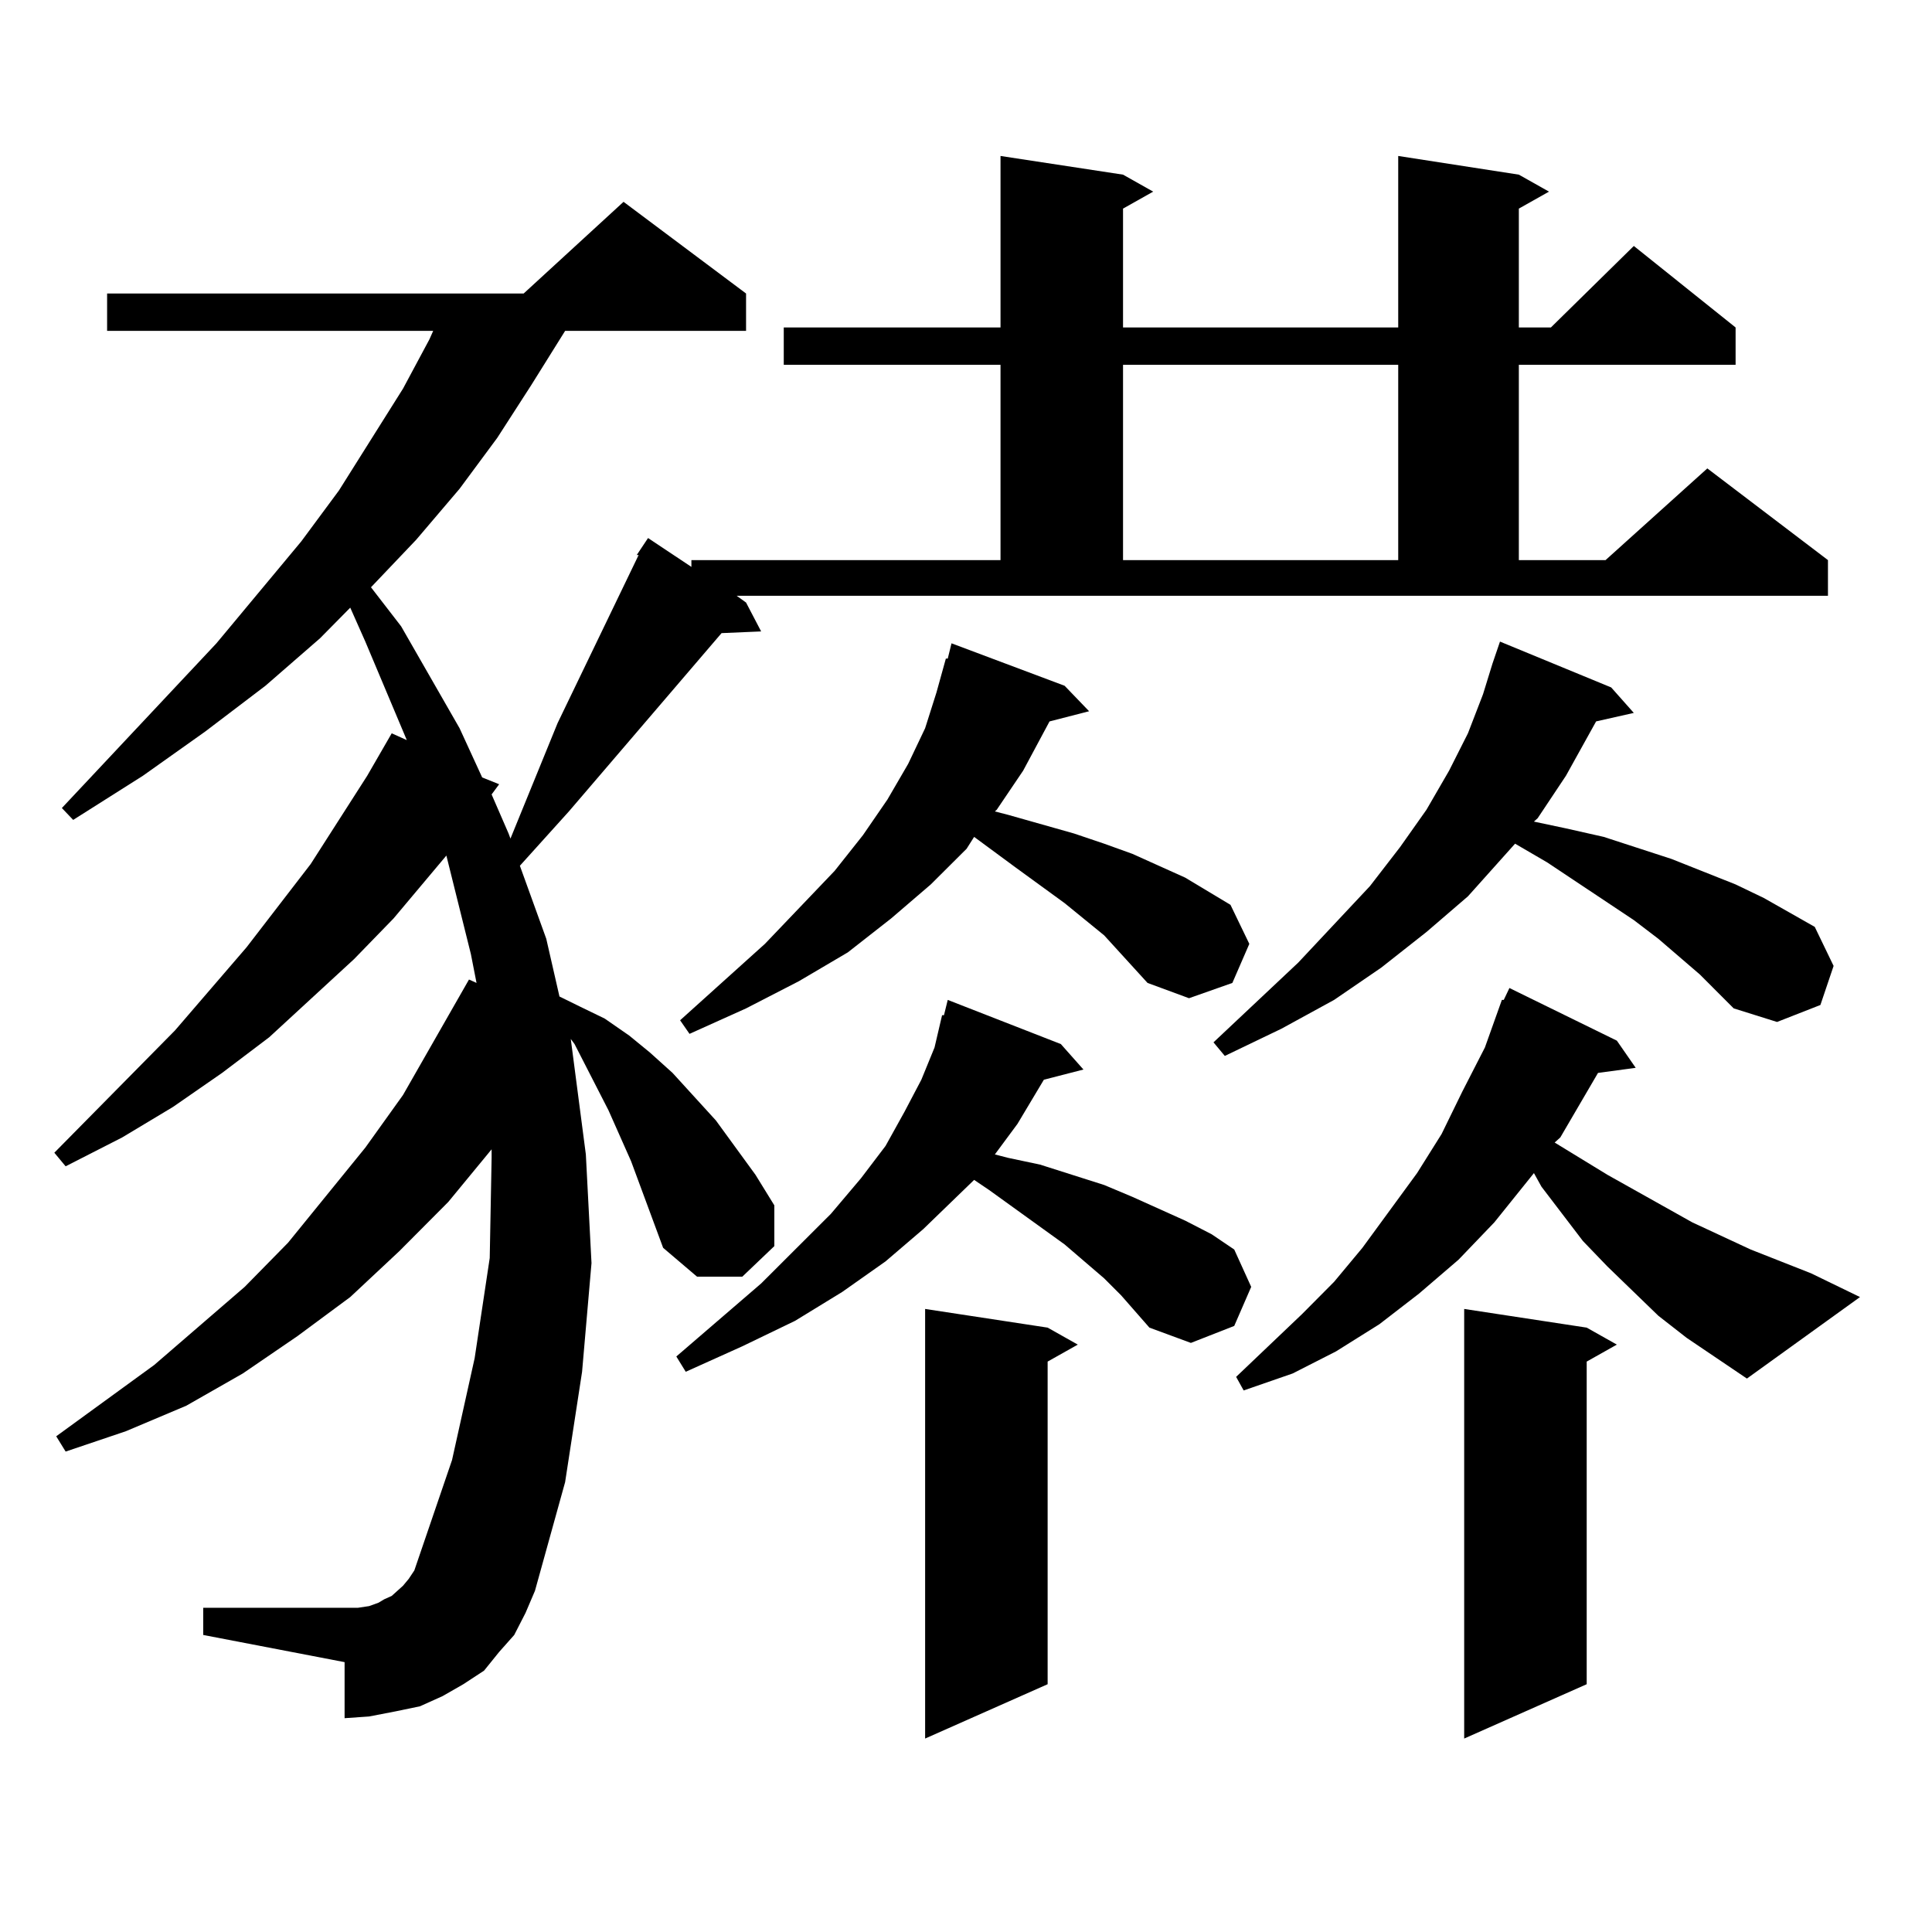 <?xml version="1.0" encoding="utf-8"?>
<!-- Generator: Adobe Illustrator 16.0.0, SVG Export Plug-In . SVG Version: 6.00 Build 0)  -->
<!DOCTYPE svg PUBLIC "-//W3C//DTD SVG 1.1//EN" "http://www.w3.org/Graphics/SVG/1.1/DTD/svg11.dtd">
<svg version="1.1" id="图层_1" xmlns="http://www.w3.org/2000/svg" xmlns:xlink="http://www.w3.org/1999/xlink" x="0px" y="0px"
	 width="1000px" height="1000px" viewBox="0 0 1000 1000" enable-background="new 0 0 1000 1000" xml:space="preserve">
<path d="M386.161,311.883l7.805,14.941l-20.487,0.879l-79.022,92.285l-25.365,28.125l13.658,37.793l6.829,29.883l10.731,5.273
	l12.683,6.152l12.683,8.789l10.731,8.789l11.707,10.547l22.438,24.609l20.487,28.125l9.756,15.82v21.094l-16.585,15.82h-23.414
	l-17.561-14.941l-5.854-15.82l-10.731-29.004l-11.707-26.367l-5.854-11.426l-11.707-22.852l-1.951-2.637l7.805,59.766l2.927,56.25
	l-4.878,56.25l-8.78,57.129l-15.609,56.25l-4.878,11.426l-5.854,11.426l-7.805,8.789l-7.805,9.668l-10.731,7.031l-10.731,6.152
	l-11.707,5.273l-12.683,2.637l-13.658,2.637l-12.683,0.879V860.32l-73.169-14.063v-14.063h73.169h6.829l5.854-0.879l4.878-1.758
	l2.927-1.758l3.902-1.758l2.927-2.637l2.927-2.637l2.927-3.516l2.927-4.395l19.512-57.129l11.707-52.734l7.805-51.855l0.976-51.855
	v-4.395l-22.438,27.246l-25.365,25.488l-25.365,23.73l-27.316,20.215l-28.292,19.336l-29.268,16.699l-31.219,13.184l-31.219,10.547
	l-4.878-7.91l50.73-36.914l46.828-40.43l22.438-22.852l39.999-49.219l19.512-27.246L242.75,507l3.902,1.758l-2.927-14.941
	l-12.683-50.977l-27.316,32.52l-20.487,21.094l-43.901,40.43l-24.39,18.457l-25.365,17.578l-26.341,15.82L33.975,603.68
	l-5.854-7.031l62.438-63.281l37.072-43.066l33.17-43.066l29.268-45.703l12.683-21.973l7.805,3.516l-21.463-50.977l-7.805-17.578
	l-15.609,15.82l-28.292,24.609l-31.219,23.73l-32.194,22.852l-36.097,22.852l-5.854-6.152l79.998-85.254l43.901-52.734
	l19.512-26.367l33.17-52.734l13.658-25.488l1.951-4.395H55.438v-19.336h215.604l51.706-47.461l63.413,47.461v19.336h-93.656
	l-17.561,28.125l-17.561,27.246l-19.512,26.367l-22.438,26.367l-23.414,24.609l15.609,20.215l30.243,52.734l11.707,25.488
	l8.78,3.516l-3.902,5.273l8.78,20.215l0.976,2.637l24.39-59.766l41.95-87.012h-0.976l5.854-8.789l22.438,14.941v-3.516h159.996
	V188.836H405.673V169.5h112.192V80.73l63.413,9.668l15.609,8.789l-15.609,8.789V169.5h142.436V80.73l62.438,9.668l15.609,8.789
	l-15.609,8.789V169.5h16.585l42.926-42.188l52.682,42.188v19.336H786.151V289.91h44.877l52.682-47.461l62.438,47.461v18.457H381.283
	L386.161,311.883z M580.303,670.477l-8.78-8.789l-20.487-17.578l-39.023-28.125l-7.805-5.273l-26.341,25.488l-19.512,16.699
	l-22.438,15.82l-24.39,14.941l-27.316,13.184l-29.268,13.184l-4.878-7.91l43.901-37.793l36.097-36.035l15.609-18.457l12.683-16.699
	l9.756-17.578l8.78-16.699l6.829-16.699l3.902-16.699h0.976l1.951-7.91l58.535,22.852l11.707,13.184l-20.487,5.273l-13.658,22.852
	l-11.707,15.82l6.829,1.758l16.585,3.516l33.17,10.547l14.634,6.152l13.658,6.152l13.658,6.152l13.658,7.031l11.707,7.91
	l8.78,19.336l-8.78,20.215l-22.438,8.789l-21.463-7.91L580.303,670.477z M593.961,508.758l-22.438-24.609l-20.487-16.699
	l-25.365-18.457l-21.463-15.82l-3.902,6.152l-18.536,18.457l-20.487,17.578l-22.438,17.578l-25.365,14.941l-27.316,14.063
	l-29.268,13.184l-4.878-7.031l43.901-39.551l36.097-37.793l14.634-18.457l12.683-18.457l10.731-18.457l8.78-18.457l5.854-18.457
	l4.878-17.578h0.976l1.951-7.91l58.535,21.973l12.683,13.184l-20.487,5.273l-13.658,25.488l-13.658,20.215l-0.976,0.879l6.829,1.758
	l34.146,9.668l15.609,5.273l14.634,5.273l27.316,12.305l23.414,14.063l9.756,20.215l-8.78,20.215l-22.438,7.91L593.961,508.758z
	 M542.255,687.176l15.609,8.789l-15.609,8.789v166.992l-63.413,28.125V677.508L542.255,687.176z M581.278,188.836V289.91h142.436
	V188.836H581.278z M879.808,504.363l-21.463-18.457l-12.683-9.668l-44.877-29.883l-16.585-9.668l-24.39,27.246l-21.463,18.457
	l-23.414,18.457l-24.39,16.699l-27.316,14.941l-29.268,14.063l-5.854-7.031l43.901-41.309l37.072-39.551l15.609-20.215
	l13.658-19.336l11.707-20.215l9.756-19.336l7.805-20.215l4.878-15.82l3.902-11.426l57.56,23.73l11.707,13.184l-19.512,4.395
	l-15.609,28.125l-14.634,21.973l-1.951,1.758l16.585,3.516l19.512,4.395l35.121,11.426l33.17,13.184l14.634,7.031l26.341,14.941
	l9.756,20.215l-6.829,20.215l-22.438,8.789l-22.438-7.031L879.808,504.363z M872.979,692.449l-14.634-11.426l-26.341-25.488
	l-12.683-13.184l-21.463-28.125l-3.902-7.031l-20.487,25.488l-18.536,19.336l-20.487,17.578l-20.487,15.82L691.52,699.48
	l-22.438,11.426l-25.365,8.789l-3.902-7.031l34.146-32.52l16.585-16.699l14.634-17.578l28.292-38.672l12.683-20.215l10.731-21.973
	l11.707-22.852l8.78-24.609h0.976l2.927-6.152l55.608,27.246l9.756,14.063l-19.512,2.637l-19.512,33.398l-2.927,2.637l27.316,16.699
	l43.901,24.609l30.243,14.063l15.609,6.152l15.609,6.152l25.365,12.305l-58.535,42.188L872.979,692.449z M821.272,687.176
	l15.609,8.789l-15.609,8.789v166.992l-63.413,28.125V677.508L821.272,687.176z"/>
</svg>
